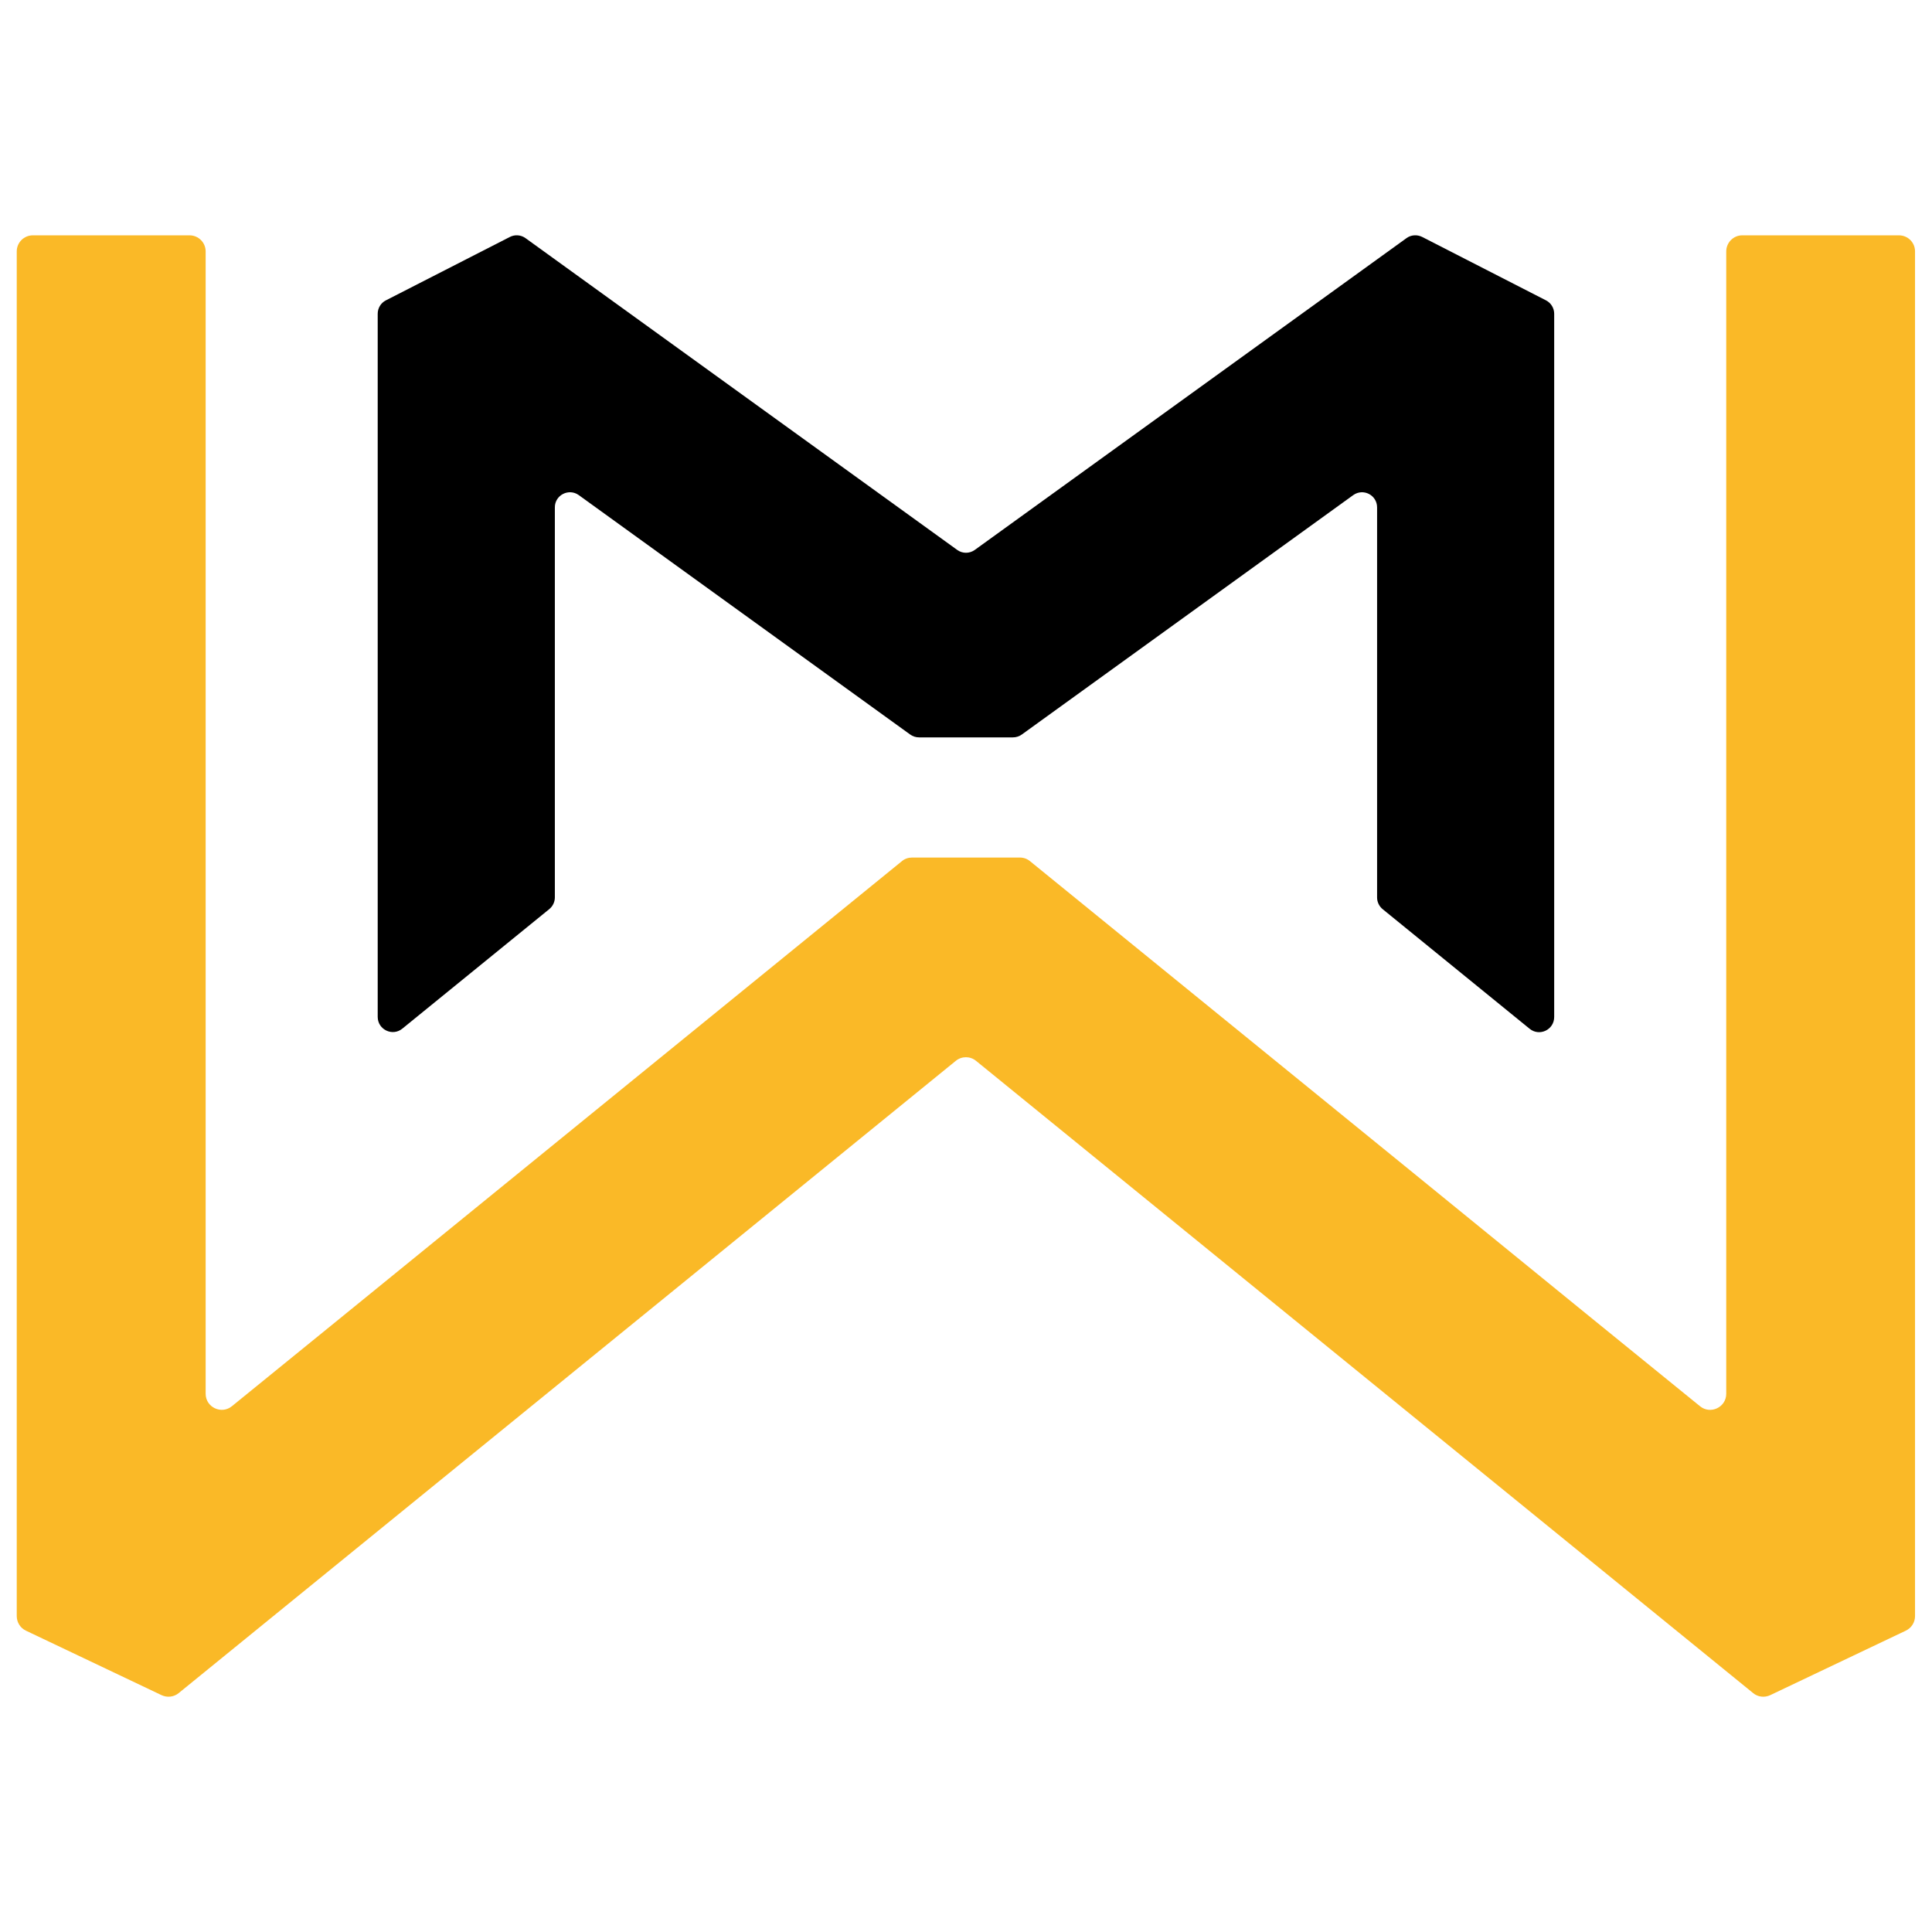 <?xml version="1.0" encoding="utf-8"?>
<!-- Generator: Adobe Illustrator 16.0.0, SVG Export Plug-In . SVG Version: 6.00 Build 0)  -->
<!DOCTYPE svg PUBLIC "-//W3C//DTD SVG 1.1 Tiny//EN" "http://www.w3.org/Graphics/SVG/1.1/DTD/svg11-tiny.dtd">
<svg version="1.1" baseProfile="tiny" id="Calque_1"
	 xmlns="http://www.w3.org/2000/svg" xmlns:xlink="http://www.w3.org/1999/xlink" x="0px" y="0px" width="36px" height="36px"
	 viewBox="0 0 36 36" xml:space="preserve">
<g>
	<path d="M10.785,9.226l6.174,4.46c0.049,0.035,0.106,0.054,0.166,0.054h1.75c0.06,0,0.117-0.019,0.166-0.054l6.174-4.46
		c0.188-0.134,0.445-0.001,0.445,0.229v7.268c0,0.085,0.039,0.165,0.105,0.219l2.738,2.228c0.184,0.149,0.457,0.018,0.457-0.22
		V5.847c0-0.106-0.059-0.202-0.152-0.25L26.5,4.415c-0.096-0.048-0.209-0.039-0.293,0.023l-8.042,5.808
		c-0.099,0.072-0.232,0.072-0.33,0L9.793,4.438C9.708,4.376,9.595,4.367,9.501,4.415L7.19,5.597
		c-0.094,0.048-0.152,0.145-0.152,0.25v13.101c0,0.237,0.274,0.369,0.458,0.22l2.739-2.228c0.066-0.054,0.104-0.134,0.104-0.219
		V9.454C10.338,9.225,10.599,9.092,10.785,9.226z"/>
	<path fill="#FAB927" d="M32.166,4.685v21.286c0,0.252-0.295,0.392-0.49,0.231l-1.988-1.615l-3.518-2.865l-6.978-5.676
		c-0.052-0.043-0.119-0.067-0.188-0.067h-2.009c-0.069,0-0.137,0.023-0.189,0.067l-6.976,5.676l-3.521,2.865l-1.987,1.615
		c-0.195,0.16-0.49,0.021-0.49-0.231V4.685c0-0.166-0.135-0.3-0.3-0.3h-2.92c-0.166,0-0.3,0.134-0.3,0.3v25.428
		c0,0.117,0.067,0.223,0.171,0.272l2.528,1.202c0.105,0.049,0.229,0.035,0.319-0.039l14.479-11.78c0.11-0.091,0.269-0.091,0.379,0
		l14.479,11.78c0.088,0.074,0.213,0.088,0.318,0.039l2.527-1.202c0.105-0.05,0.172-0.155,0.172-0.272V4.685
		c0-0.166-0.133-0.3-0.301-0.3h-2.92C32.301,4.385,32.166,4.519,32.166,4.685z"/>
</g>
</svg>
